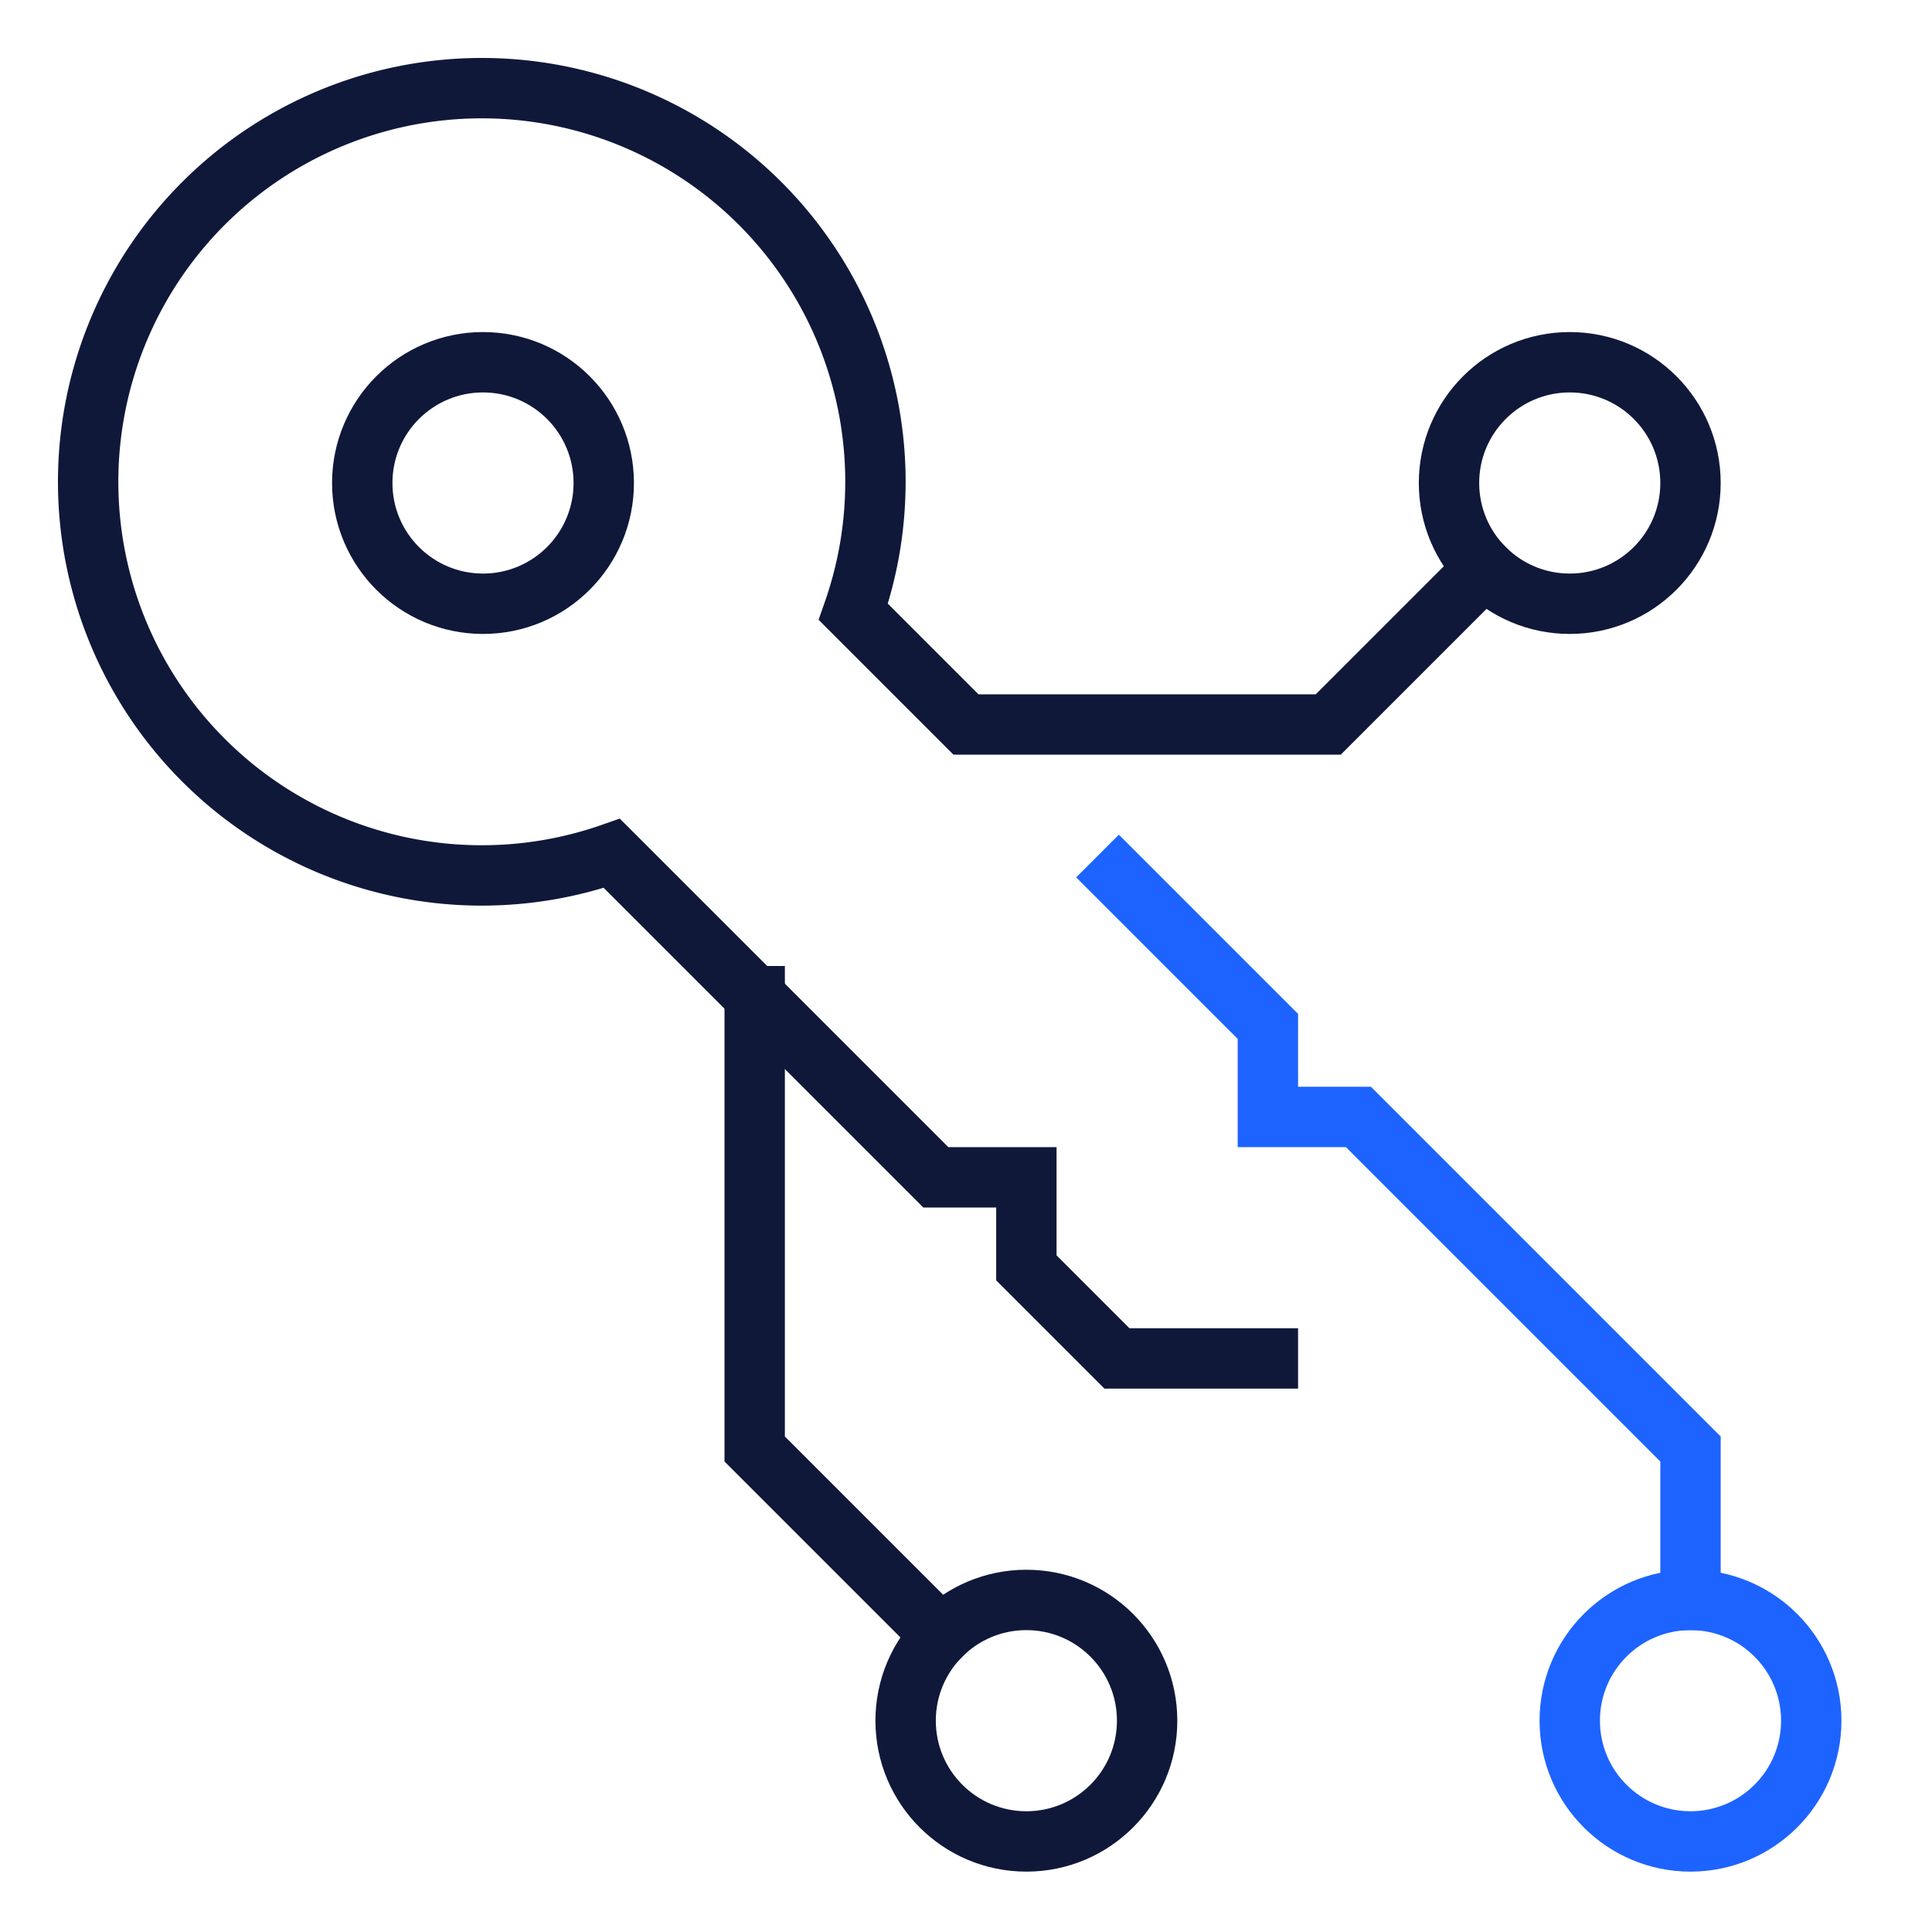 <svg xmlns="http://www.w3.org/2000/svg" width="64" height="64" viewBox="0 0 64 64"><g class="nc-icon-wrapper" stroke-linecap="square" stroke-linejoin="miter" stroke-width="2" fill="none" stroke="#10183a" stroke-miterlimit="10"><circle cx="16" cy="16" r="4" data-cap="butt" stroke-linecap="butt"></circle><circle cx="34" cy="57" r="4" data-cap="butt" stroke-linecap="butt"></circle><circle cx="52" cy="16" r="4"></circle><polyline points="25 33 25 48 31.172 54.172" data-cap="butt" stroke-linecap="butt"></polyline><circle cx="56" cy="57" r="4" stroke="#1d63ff"></circle><path d="M42,45H37l-3-3V39H31L20.268,28.268a13.04,13.04,0,1,1,8-8L32,24H44l5.172-5.172"></path><polyline points="56 53 56 48 45 37 42 37 42 34 37.064 29.064" stroke="#1d63ff"></polyline></g></svg>